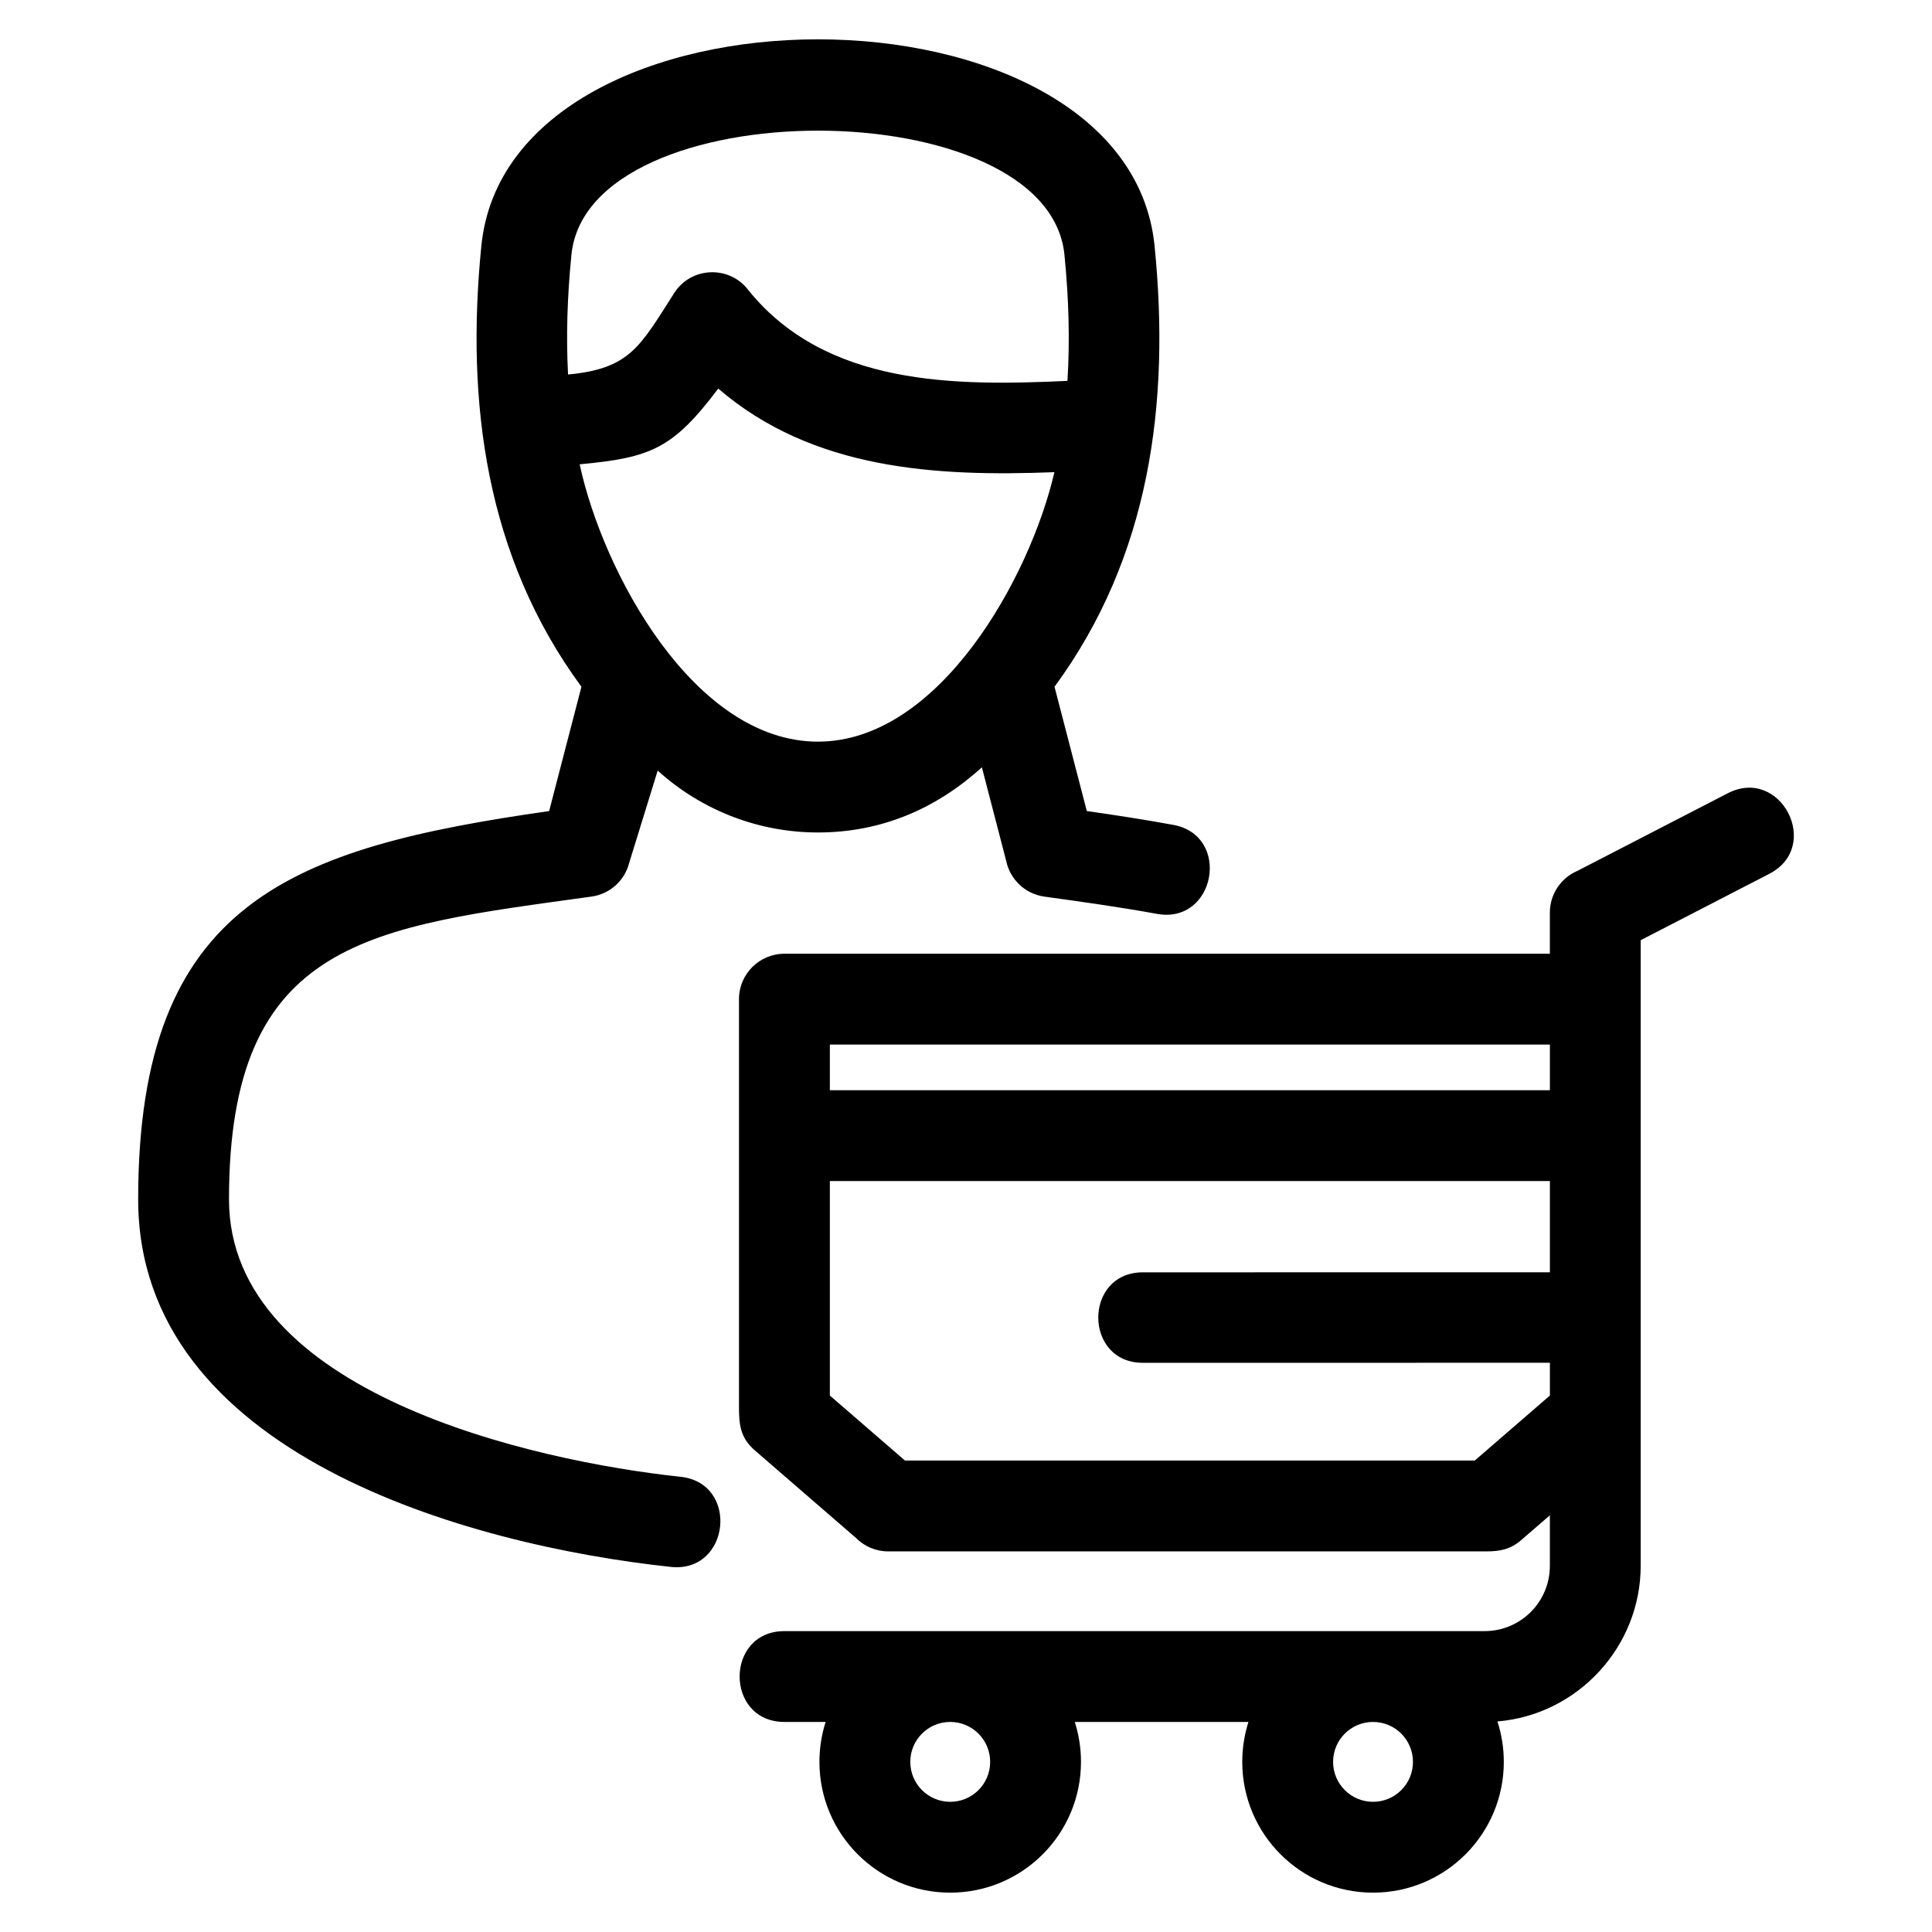 <?xml version="1.0" encoding="UTF-8"?>
<!-- Uploaded to: ICON Repo, www.svgrepo.com, Generator: ICON Repo Mixer Tools -->
<svg fill="#000000" width="800px" height="800px" version="1.1" viewBox="144 144 512 512" xmlns="http://www.w3.org/2000/svg">
 <path d="m423.43 269.13c-31.418 1.23-64.082-0.629-89.086-22.152-12.02 15.941-17.832 18.309-36.723 20.07 6.148 28.621 30.324 73.496 63.137 73.496 32.152 0 56.207-43.5 62.672-71.414zm-59.512 163.79h190.82v-12.098h-190.82zm190.82 72.227-107.86 0.012c-15.77 0-15.77-23.98 0-23.98l107.86-0.012v-24.176h-190.82v56.84l19.91 17.227h151l19.91-17.227zm-13.906 95.047c1.094 3.375 1.691 6.981 1.691 10.723 0 19.137-15.52 34.656-34.656 34.656s-34.656-15.52-34.656-34.656c0-3.688 0.578-7.246 1.641-10.586h-46.023c1.066 3.34 1.641 6.898 1.641 10.586 0 19.137-15.52 34.656-34.656 34.656-19.137 0-34.656-15.52-34.656-34.656 0-3.688 0.578-7.246 1.641-10.586h-10.914c-15.836 0-15.836-24.07 0-24.07h185.53c9.586 0 17.316-7.731 17.316-17.316v-13.375l-7.629 6.598c-2.856 2.469-5.699 2.965-9.168 2.965h-158.54c-3.344 0-6.367-1.363-8.551-3.562l-26.82-23.215c-4.004-3.465-4.184-7.164-4.184-11.766v-107.8c0-6.648 5.391-12.039 12.039-12.039h202.85v-10.895c0-4.961 3.004-9.23 7.301-11.066l39.852-20.57c14.039-7.234 25.039 14.113 11.004 21.352l-34.086 17.59v165.79c0 21.445-16.668 39.48-37.977 41.25zm-32.965 0.137c-5.848 0-10.586 4.742-10.586 10.586s4.742 10.582 10.586 10.582 10.582-4.738 10.582-10.582c0-5.848-4.738-10.586-10.582-10.586zm-112.05 0c-5.844 0-10.582 4.738-10.582 10.586 0 5.844 4.738 10.582 10.582 10.582s10.586-4.738 10.586-10.582c0-5.848-4.742-10.586-10.586-10.586zm31.066-355.39c0.66-10.504 0.379-21.641-0.797-33.438-4.379-43.836-126.27-43.836-130.65 0-1.117 11.164-1.43 21.738-0.898 31.746 16.371-1.543 19.012-7.312 28.117-21.566 4.559-7.152 14.824-7.371 19.762-0.672 20.582 25.336 54.66 25.312 84.469 23.926zm-116.16 127.79c-1.254 4.844-5.297 8.23-9.969 8.871-58.219 8.105-96.07 11.027-96.07 80.227 0 51.371 80.637 69.359 119.64 73.531 15.703 1.668 13.168 25.551-2.539 23.887-53.668-5.742-141.17-29.883-141.17-97.418 0-78.953 40.66-93.121 108.91-102.89l8.559-32.941c-25.277-34.387-30.691-75.133-26.523-116.84 7.289-72.984 171.12-72.984 178.41 0 4.172 41.695-1.238 82.461-26.516 116.84l8.559 32.938c7.652 1.082 15.246 2.266 22.855 3.652 15.52 2.785 11.293 26.383-4.231 23.605-9.867-1.805-19.93-3.203-29.867-4.582-5.164-0.715-9.109-4.617-10.117-9.445l-6.449-24.824c-12.215 11.109-26.824 17.273-43.438 17.273-15.18 0-30.367-5.469-42.477-16.398z"/>
</svg>